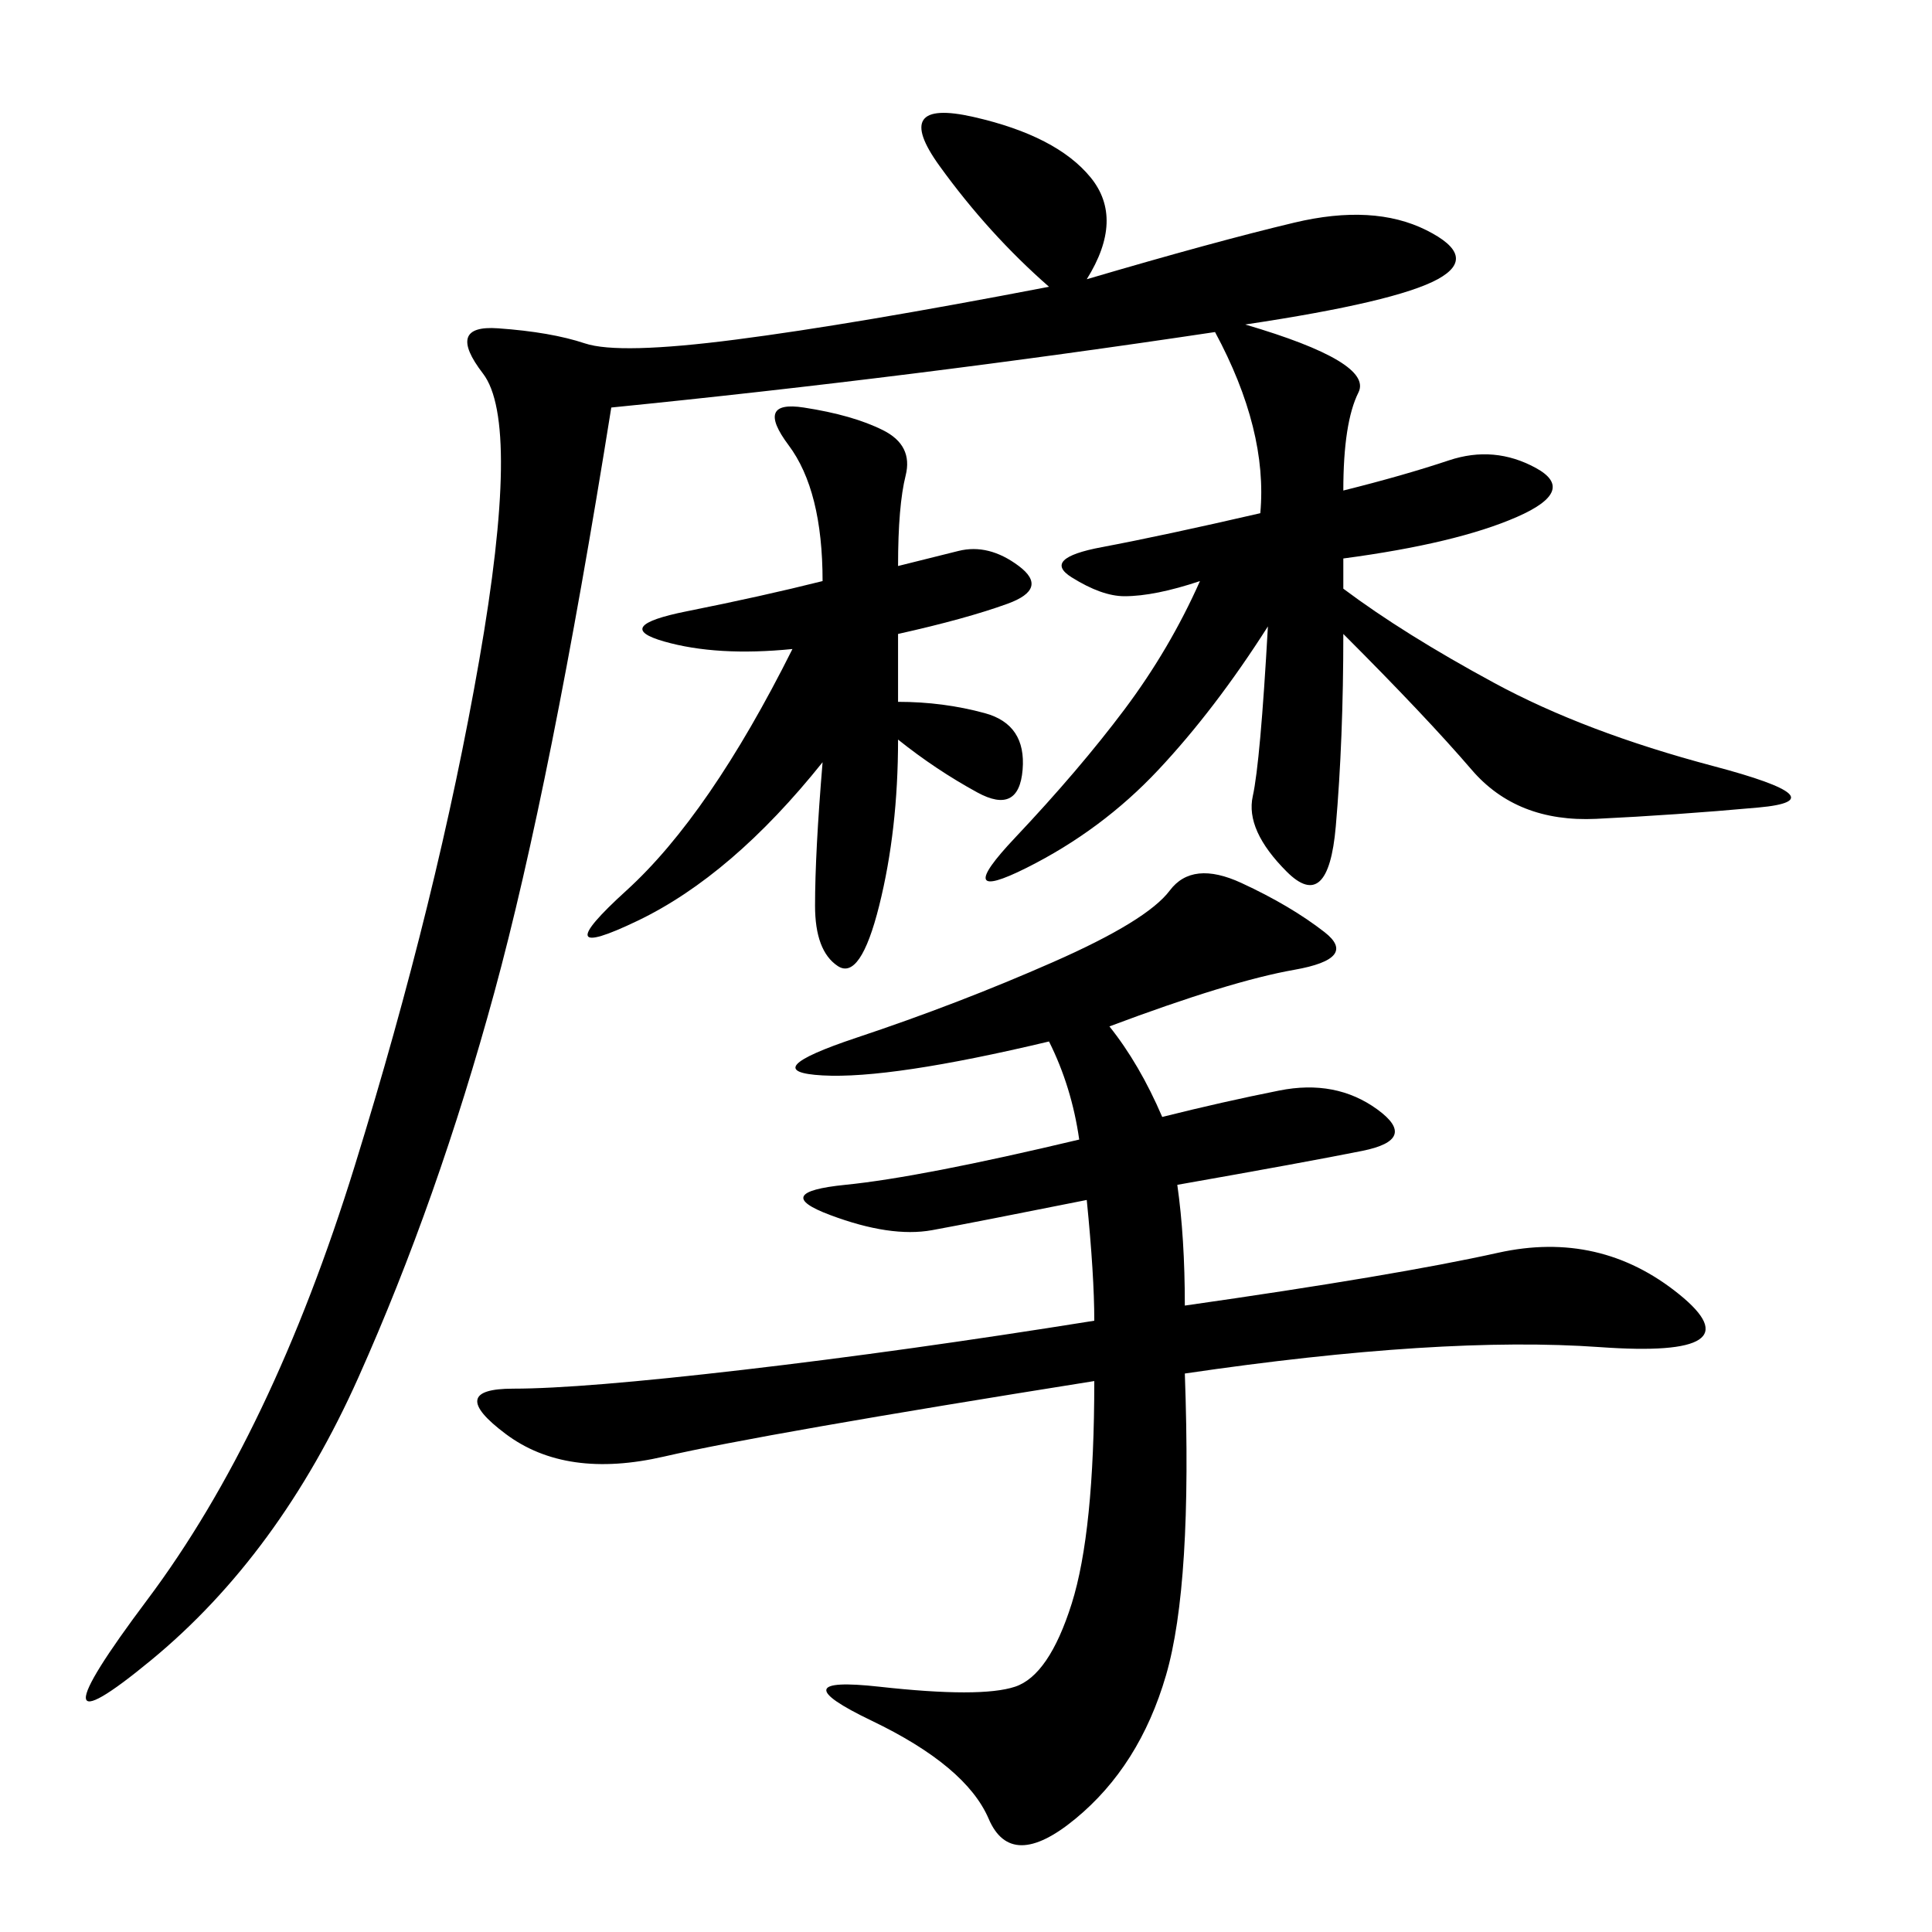 <svg xmlns="http://www.w3.org/2000/svg" xmlns:xlink="http://www.w3.org/1999/xlink" width="300" height="300"><path d="M193.36 50.39Q213.28 56.25 210.94 60.94Q208.59 65.63 208.59 76.17L208.59 76.17Q217.97 73.83 225 71.48Q232.03 69.14 238.48 72.66Q244.92 76.17 235.55 80.27Q226.17 84.38 208.59 86.72L208.59 86.72L208.59 91.41Q217.97 98.44 232.03 106.05Q246.09 113.67 266.02 118.95Q285.94 124.22 273.05 125.39Q260.16 126.56 247.85 127.15Q235.55 127.73 228.52 119.53Q221.48 111.33 208.59 98.44L208.59 98.44Q208.59 114.84 207.42 128.32Q206.25 141.80 199.80 135.35Q193.36 128.91 194.53 123.63Q195.70 118.36 196.88 97.27L196.88 97.27Q188.67 110.16 179.88 119.53Q171.09 128.91 159.38 134.77Q147.66 140.63 157.62 130.08Q167.58 119.53 174.61 110.16Q181.64 100.78 186.33 90.23L186.33 90.23Q179.30 92.58 174.61 92.58L174.61 92.58Q171.09 92.58 166.41 89.65Q161.72 86.72 171.09 84.96Q180.47 83.20 195.70 79.69L195.70 79.69Q196.88 66.80 188.67 51.56L188.67 51.56Q141.80 58.59 94.92 63.28L94.92 63.28Q85.55 121.88 76.76 154.10Q67.97 186.33 55.66 213.87Q43.36 241.41 23.44 257.81Q3.52 274.22 22.85 248.44Q42.19 222.66 55.08 181.05Q67.97 139.45 74.41 102.54Q80.86 65.63 75 58.01Q69.14 50.39 77.34 50.98Q85.55 51.56 90.82 53.32Q96.09 55.08 114.26 52.73Q132.42 50.39 162.89 44.53L162.89 44.53Q153.52 36.33 145.90 25.78Q138.28 15.23 151.17 18.16Q164.06 21.09 169.34 27.54Q174.61 33.98 168.75 43.36L168.75 43.36Q188.67 37.50 200.98 34.57Q213.28 31.64 221.48 35.74Q229.69 39.84 223.24 43.36Q216.80 46.88 193.36 50.39L193.36 50.39ZM172.27 159.38Q176.95 165.23 180.47 173.44L180.47 173.44Q189.84 171.09 198.63 169.34Q207.42 167.58 213.87 172.27Q220.31 176.95 211.52 178.71Q202.73 180.47 182.81 183.98L182.81 183.98Q183.98 192.19 183.98 202.73L183.98 202.73Q216.80 198.05 232.62 194.53Q248.44 191.02 260.74 200.98Q273.05 210.94 248.44 209.18Q223.83 207.42 183.98 213.28L183.98 213.28Q185.16 246.09 181.05 260.16Q176.95 274.22 166.99 282.42Q157.03 290.63 153.52 282.42Q150 274.22 135.35 267.19Q120.70 260.16 136.52 261.91Q152.34 263.67 157.62 261.91Q162.89 260.16 166.41 249.02Q169.92 237.89 169.92 214.45L169.92 214.45Q118.36 222.66 103.13 226.17Q87.89 229.69 78.52 222.66Q69.14 215.63 79.69 215.63L79.69 215.63Q90.23 215.63 115.43 212.70Q140.63 209.77 169.92 205.08L169.92 205.08Q169.92 198.05 168.75 186.33L168.75 186.33Q151.17 189.84 144.73 191.02Q138.28 192.19 128.91 188.67Q119.53 185.16 131.25 183.98Q142.97 182.81 167.58 176.95L167.58 176.95Q166.41 168.75 162.89 161.72L162.89 161.72Q138.28 167.58 127.73 166.99Q117.19 166.41 133.01 161.13Q148.83 155.86 163.48 149.41Q178.13 142.97 181.64 138.28Q185.16 133.59 192.77 137.11Q200.39 140.63 205.66 144.73Q210.94 148.83 200.98 150.59Q191.02 152.34 172.27 159.38L172.27 159.38ZM139.45 87.89L148.83 85.55Q153.52 84.38 158.20 87.89Q162.89 91.41 156.45 93.75Q150 96.09 139.45 98.44L139.45 98.44L139.45 108.98Q146.48 108.98 152.93 110.74Q159.38 112.50 158.79 119.53Q158.20 126.56 151.76 123.05Q145.31 119.53 139.45 114.84L139.45 114.84Q139.45 128.91 136.52 140.63Q133.59 152.34 130.08 150Q126.56 147.66 126.56 140.63L126.56 140.63Q126.56 132.42 127.73 118.36L127.73 118.36Q113.67 135.94 99.02 142.97Q84.38 150 97.27 138.28Q110.16 126.56 123.05 100.78L123.05 100.78Q111.33 101.95 103.13 99.61Q94.92 97.27 106.64 94.92Q118.36 92.58 127.73 90.23L127.73 90.23Q127.73 76.17 122.46 69.14Q117.19 62.11 124.80 63.28Q132.42 64.45 137.11 66.80Q141.80 69.14 140.63 73.83Q139.45 78.52 139.45 87.89L139.45 87.89Z"/></svg>